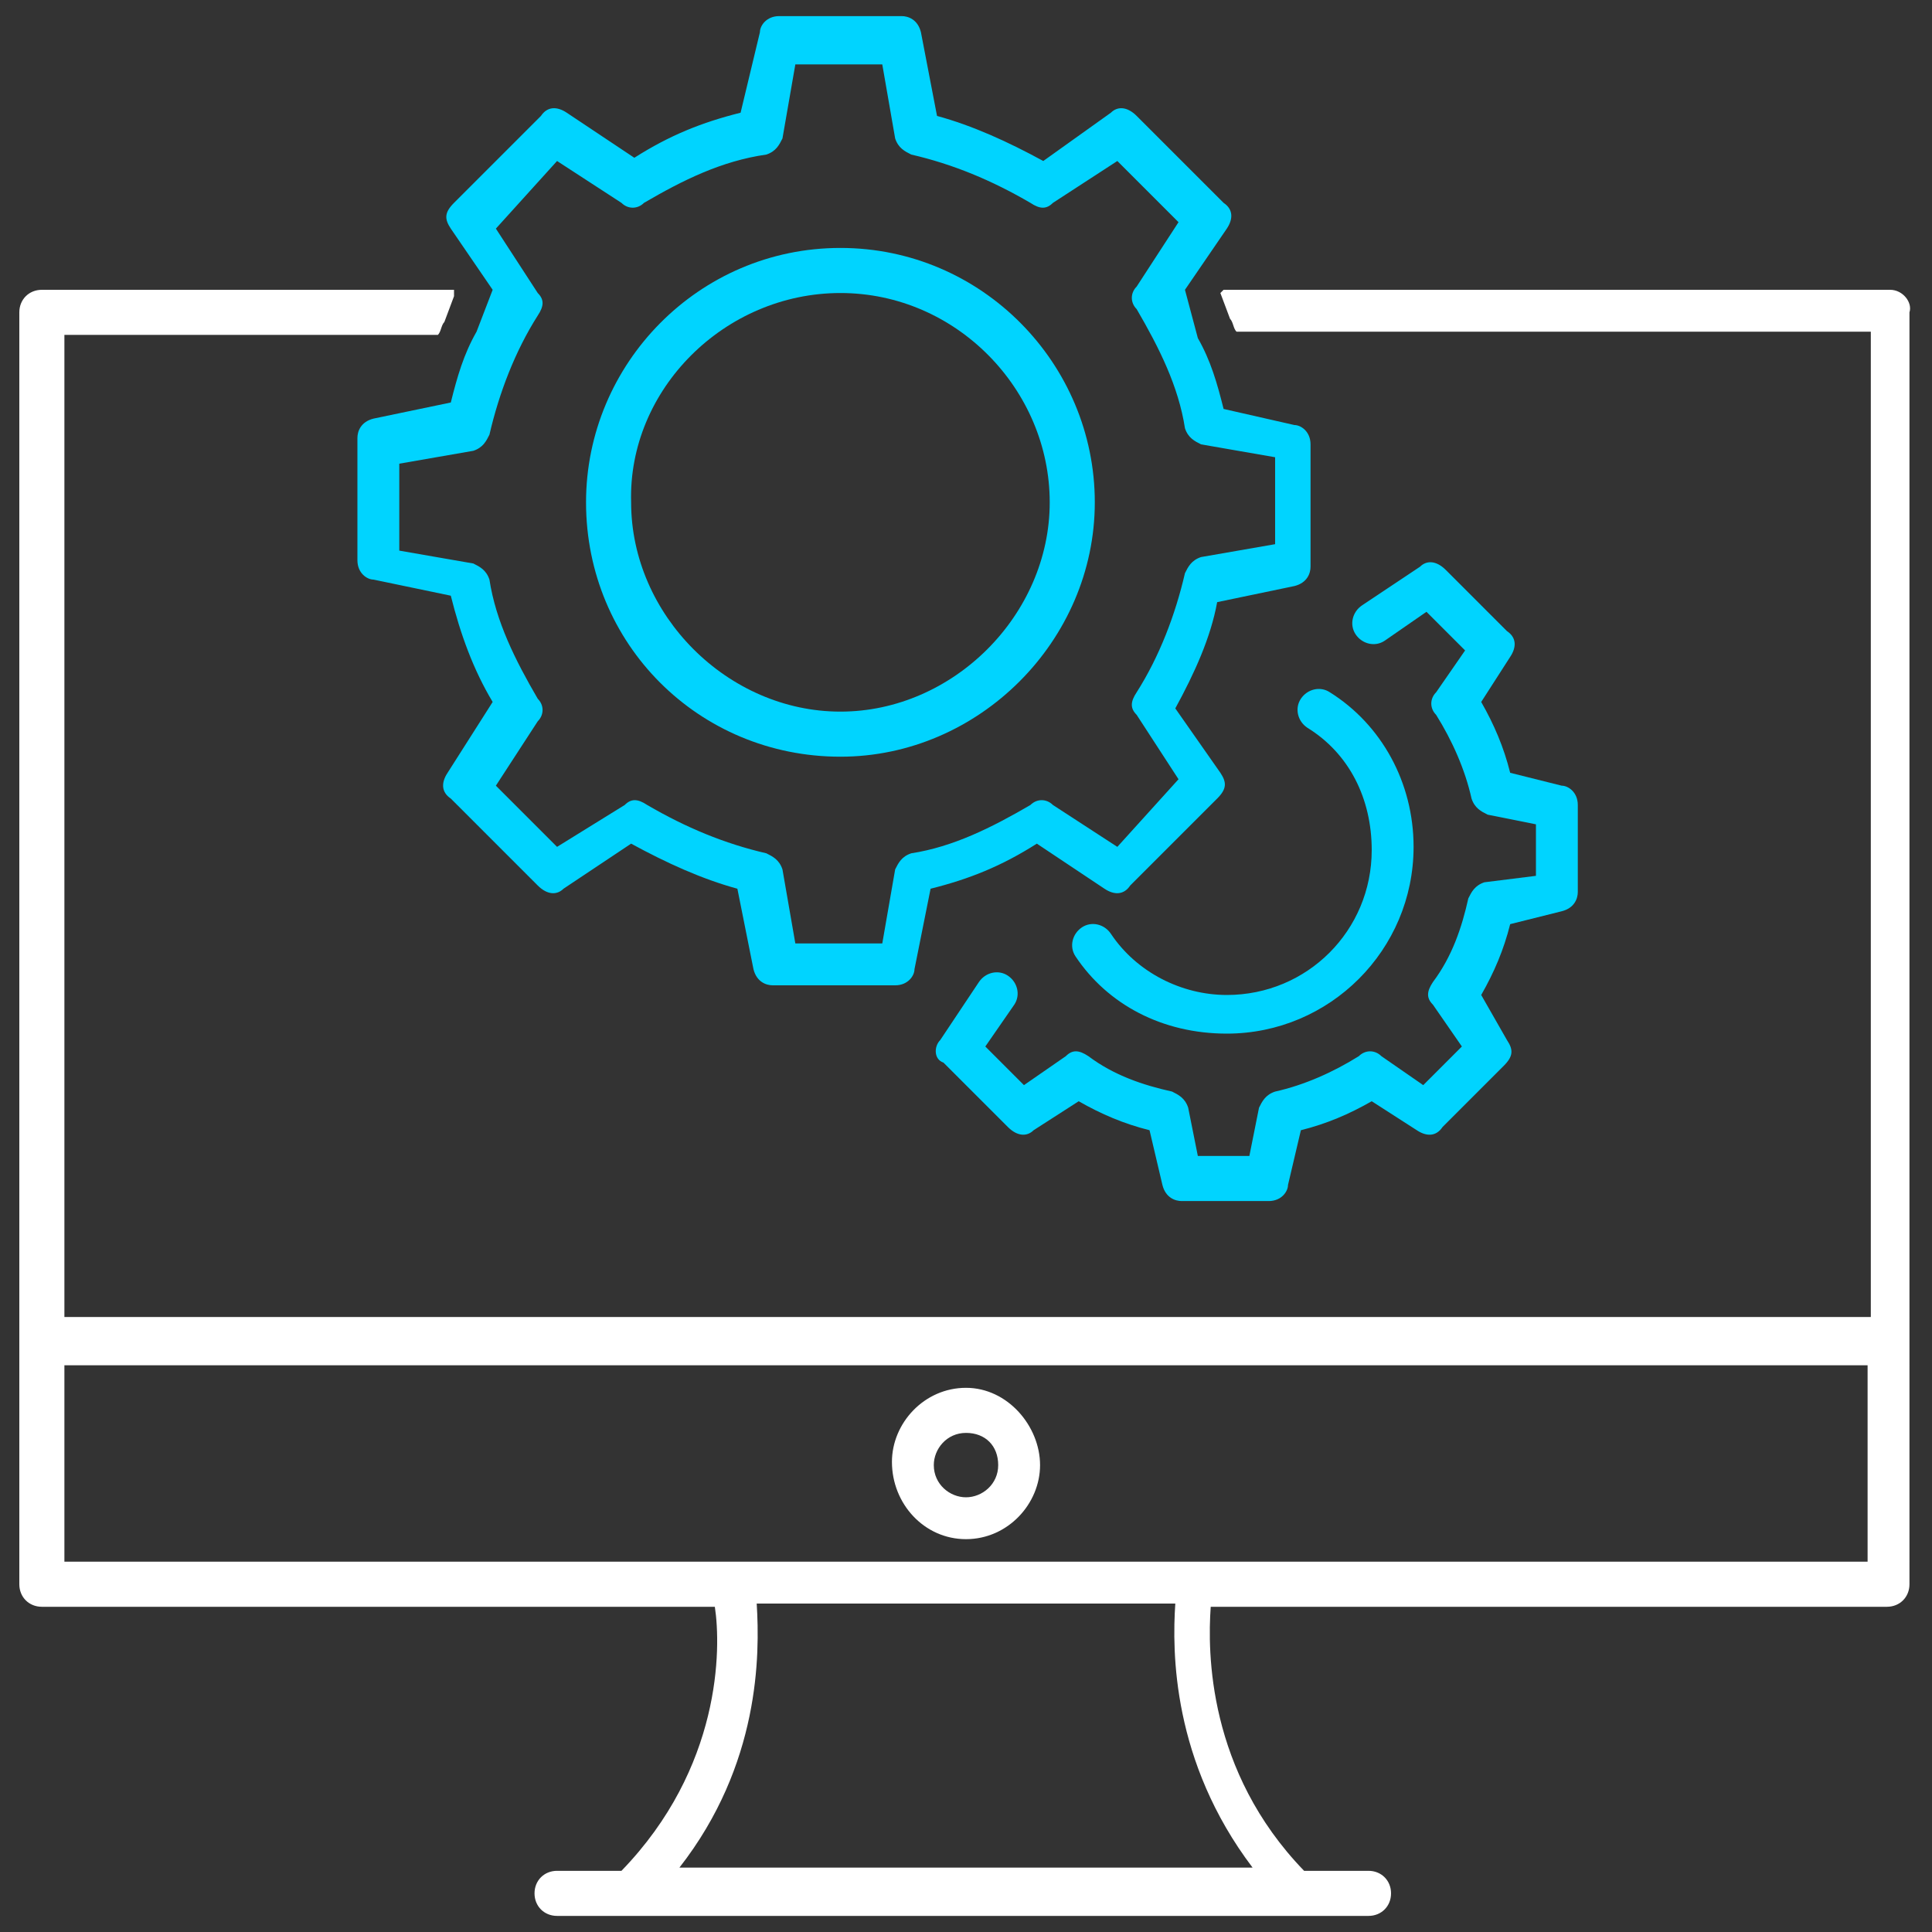 <?xml version="1.0" encoding="utf-8"?>
<!-- Generator: Adobe Illustrator 27.7.0, SVG Export Plug-In . SVG Version: 6.00 Build 0)  -->
<svg version="1.1" id="Layer_1" xmlns="http://www.w3.org/2000/svg" xmlns:xlink="http://www.w3.org/1999/xlink" x="0px" y="0px"
	 viewBox="0 0 60 60" style="enable-background:new 0 0 60 60;" xml:space="preserve">
<rect x="0" y="0" width="60" height="60" fill="#333333" stroke="none"/>
<style type="text/css">
	.st0{fill:none;}
	.st1{fill:#00D4FF;}
	.st2{fill:#FFFFFF;}
</style>
<rect class="st0" width="60" height="60"/>
<g>
	<g>
		<path class="st1" d="M26.1,23.5c4.3,0,7.9-3.6,7.9-7.9s-3.5-7.9-7.9-7.9s-7.9,3.6-7.9,7.9C18.2,20,21.7,23.5,26.1,23.5z M26.1,9.1
			c3.6,0,6.5,3,6.5,6.5s-3,6.5-6.5,6.5s-6.5-3-6.5-6.5C19.5,12.1,22.5,9.1,26.1,9.1z"/>
		<path class="st1" d="M31.3,35c0.3,0.3,0.6,0.3,0.8,0.1l1.4-0.9c0.7,0.4,1.4,0.7,2.2,0.9l0.4,1.7c0.1,0.4,0.4,0.5,0.6,0.5h2.7
			c0.4,0,0.6-0.3,0.6-0.5l0.4-1.7c0.8-0.2,1.5-0.5,2.2-0.9l1.4,0.9c0.3,0.2,0.6,0.2,0.8-0.1l1.9-1.9c0.3-0.3,0.3-0.5,0.1-0.8
			L46,30.9c0.4-0.7,0.7-1.4,0.9-2.2l1.6-0.4c0.4-0.1,0.5-0.4,0.5-0.6V25c0-0.4-0.3-0.6-0.5-0.6L46.9,24c-0.2-0.8-0.5-1.5-0.9-2.2
			l0.9-1.4c0.2-0.3,0.2-0.6-0.1-0.8l-1.9-1.9c-0.3-0.3-0.6-0.3-0.8-0.1l-1.8,1.2c-0.3,0.2-0.4,0.6-0.2,0.9c0.2,0.3,0.6,0.4,0.9,0.2
			l1.3-0.9l1.2,1.2l-0.9,1.3c-0.2,0.2-0.2,0.5,0,0.7c0.5,0.8,0.9,1.7,1.1,2.6c0.1,0.3,0.3,0.4,0.5,0.5l1.5,0.3v1.6l-1.6,0.2
			c-0.3,0.1-0.4,0.3-0.5,0.5c-0.2,0.9-0.5,1.8-1.1,2.6c-0.2,0.3-0.2,0.5,0,0.7l0.9,1.3l-1.2,1.2l-1.3-0.9c-0.2-0.2-0.5-0.2-0.7,0
			c-0.8,0.5-1.7,0.9-2.6,1.1c-0.3,0.1-0.4,0.3-0.5,0.5l-0.3,1.5h-1.6l-0.3-1.5c-0.1-0.3-0.3-0.4-0.5-0.5c-0.9-0.2-1.8-0.5-2.6-1.1
			c-0.3-0.2-0.5-0.2-0.7,0l-1.3,0.9l-1.2-1.2l0.9-1.3c0.2-0.3,0.1-0.7-0.2-0.9c-0.3-0.2-0.7-0.1-0.9,0.2l-1.2,1.8
			C29,32.5,29,32.9,29.3,33L31.3,35z"/>
		<path class="st1" d="M38.1,32.1c3.2,0,5.8-2.6,5.8-5.8c0-2-1-3.8-2.6-4.8c-0.3-0.2-0.7-0.1-0.9,0.2c-0.2,0.3-0.1,0.7,0.2,0.9
			c1.3,0.8,2,2.2,2,3.8c0,2.5-2,4.5-4.5,4.5c-1.4,0-2.8-0.7-3.6-1.9c-0.2-0.3-0.6-0.4-0.9-0.2s-0.4,0.6-0.2,0.9
			C34.4,31.2,36.1,32.1,38.1,32.1z"/>
		<path class="st1" d="M15.3,9l-0.5,1.3c-0.4,0.7-0.6,1.4-0.8,2.2l-2.4,0.5c-0.4,0.1-0.5,0.4-0.5,0.6v3.8c0,0.4,0.3,0.6,0.5,0.6
			l2.4,0.5c0.3,1.2,0.7,2.3,1.3,3.3l-1.4,2.2c-0.2,0.3-0.2,0.6,0.1,0.8l2.7,2.7c0.3,0.3,0.6,0.3,0.8,0.1l2.1-1.4
			c1.1,0.6,2.2,1.1,3.3,1.4l0.5,2.5c0.1,0.4,0.4,0.5,0.6,0.5h3.8c0.4,0,0.6-0.3,0.6-0.5l0.5-2.5c1.2-0.3,2.2-0.7,3.3-1.4l2.1,1.4
			c0.3,0.2,0.6,0.2,0.8-0.1l2.7-2.7c0.3-0.3,0.3-0.5,0.1-0.8L36.5,22c0.6-1.1,1.1-2.2,1.3-3.3l2.4-0.5c0.4-0.1,0.5-0.4,0.5-0.6v-3.8
			c0-0.4-0.3-0.6-0.5-0.6l-2.2-0.5c-0.2-0.8-0.4-1.5-0.8-2.2L36.8,9l1.3-1.9c0.2-0.3,0.2-0.6-0.1-0.8l-2.7-2.7
			c-0.3-0.3-0.6-0.3-0.8-0.1L32.4,5c-1.1-0.6-2.2-1.1-3.3-1.4L28.6,1c-0.1-0.4-0.4-0.5-0.6-0.5h-3.8c-0.4,0-0.6,0.3-0.6,0.5L23,3.5
			c-1.2,0.3-2.2,0.7-3.3,1.4l-2.1-1.4c-0.3-0.2-0.6-0.2-0.8,0.1l-2.7,2.7c-0.3,0.3-0.3,0.5-0.1,0.8L15.3,9z M17.3,5l2,1.3
			c0.2,0.2,0.5,0.2,0.7,0c1.2-0.7,2.4-1.3,3.8-1.5c0.3-0.1,0.4-0.3,0.5-0.5l0.4-2.3h2.7l0.4,2.3c0.1,0.3,0.3,0.4,0.5,0.5
			c1.3,0.3,2.5,0.8,3.7,1.5c0.3,0.2,0.5,0.2,0.7,0l2-1.3l1.9,1.9l-1.3,2c-0.2,0.2-0.2,0.5,0,0.7c0.7,1.2,1.3,2.4,1.5,3.7
			c0.1,0.3,0.3,0.4,0.5,0.5l2.3,0.4v2.7l-2.3,0.4c-0.3,0.1-0.4,0.3-0.5,0.5c-0.3,1.3-0.8,2.6-1.5,3.7c-0.2,0.3-0.2,0.5,0,0.7l1.3,2
			l-1.9,2.1l-2-1.3c-0.2-0.2-0.5-0.2-0.7,0c-1.2,0.7-2.4,1.3-3.7,1.5c-0.3,0.1-0.4,0.3-0.5,0.5l-0.4,2.3h-2.7L24.3,27
			c-0.1-0.3-0.3-0.4-0.5-0.5c-1.3-0.3-2.5-0.8-3.7-1.5c-0.3-0.2-0.5-0.2-0.7,0l-2.1,1.3l-1.9-1.9l1.3-2c0.2-0.2,0.2-0.5,0-0.7
			c-0.7-1.2-1.3-2.4-1.5-3.7c-0.1-0.3-0.3-0.4-0.5-0.5l-2.3-0.4v-2.7l2.3-0.4c0.3-0.1,0.4-0.3,0.5-0.5c0.3-1.3,0.8-2.6,1.5-3.7
			c0.2-0.3,0.2-0.5,0-0.7l-1.3-2L17.3,5z"/>
	</g>
	<path class="st2" d="M30,43.1c-1.3,0-2.3,1.1-2.3,2.3c0,1.3,1,2.4,2.3,2.4c1.3,0,2.3-1.1,2.3-2.3C32.3,44.3,31.3,43.1,30,43.1z
		 M30,46.5c-0.5,0-1-0.4-1-1c0-0.5,0.4-1,1-1s1,0.4,1,1C31,46.1,30.5,46.5,30,46.5z"/>
	<path class="st0" d="M36.5,49.8h-13c0.1,1.5,0.1,4.9-2.4,8.2h17.8C36.4,54.7,36.4,51.3,36.5,49.8z"/>
	<rect x="2" y="42.4" class="st0" width="56" height="6.1"/>
	<rect x="2" y="42.4" class="st0" width="56" height="6.1"/>
	<path class="st0" d="M36.5,49.8h-13c0.1,1.5,0.1,4.9-2.4,8.2h17.8C36.4,54.7,36.4,51.3,36.5,49.8z"/>
	<path class="st2" d="M58.7,9H38.4v0H38l-0.1,0.1l0.3,0.8c0.1,0.1,0.1,0.3,0.2,0.4h0h19.7v30.6H2V10.4h11.6c0.1-0.1,0.1-0.3,0.2-0.4
		l0.3-0.8L14.1,9h-0.2v0H1.3C0.9,9,0.6,9.3,0.6,9.7v39.5c0,0.4,0.3,0.7,0.7,0.7h20.9c0.2,1.3,0.2,5-2.9,8.2h-2
		c-0.4,0-0.7,0.3-0.7,0.7c0,0.4,0.3,0.7,0.7,0.7h25.2c0.4,0,0.7-0.3,0.7-0.7c0-0.4-0.3-0.7-0.7-0.7h-2c-3-3.1-3-6.8-2.9-8.2h21
		c0.4,0,0.7-0.3,0.7-0.7V9.7C59.4,9.4,59.1,9,58.7,9z M38.9,58H21.1c2.5-3.2,2.5-6.6,2.4-8.2h13C36.4,51.3,36.4,54.7,38.9,58z
		 M58.1,48.5H2v-6.1h56V48.5z"/>
</g>
</svg>

